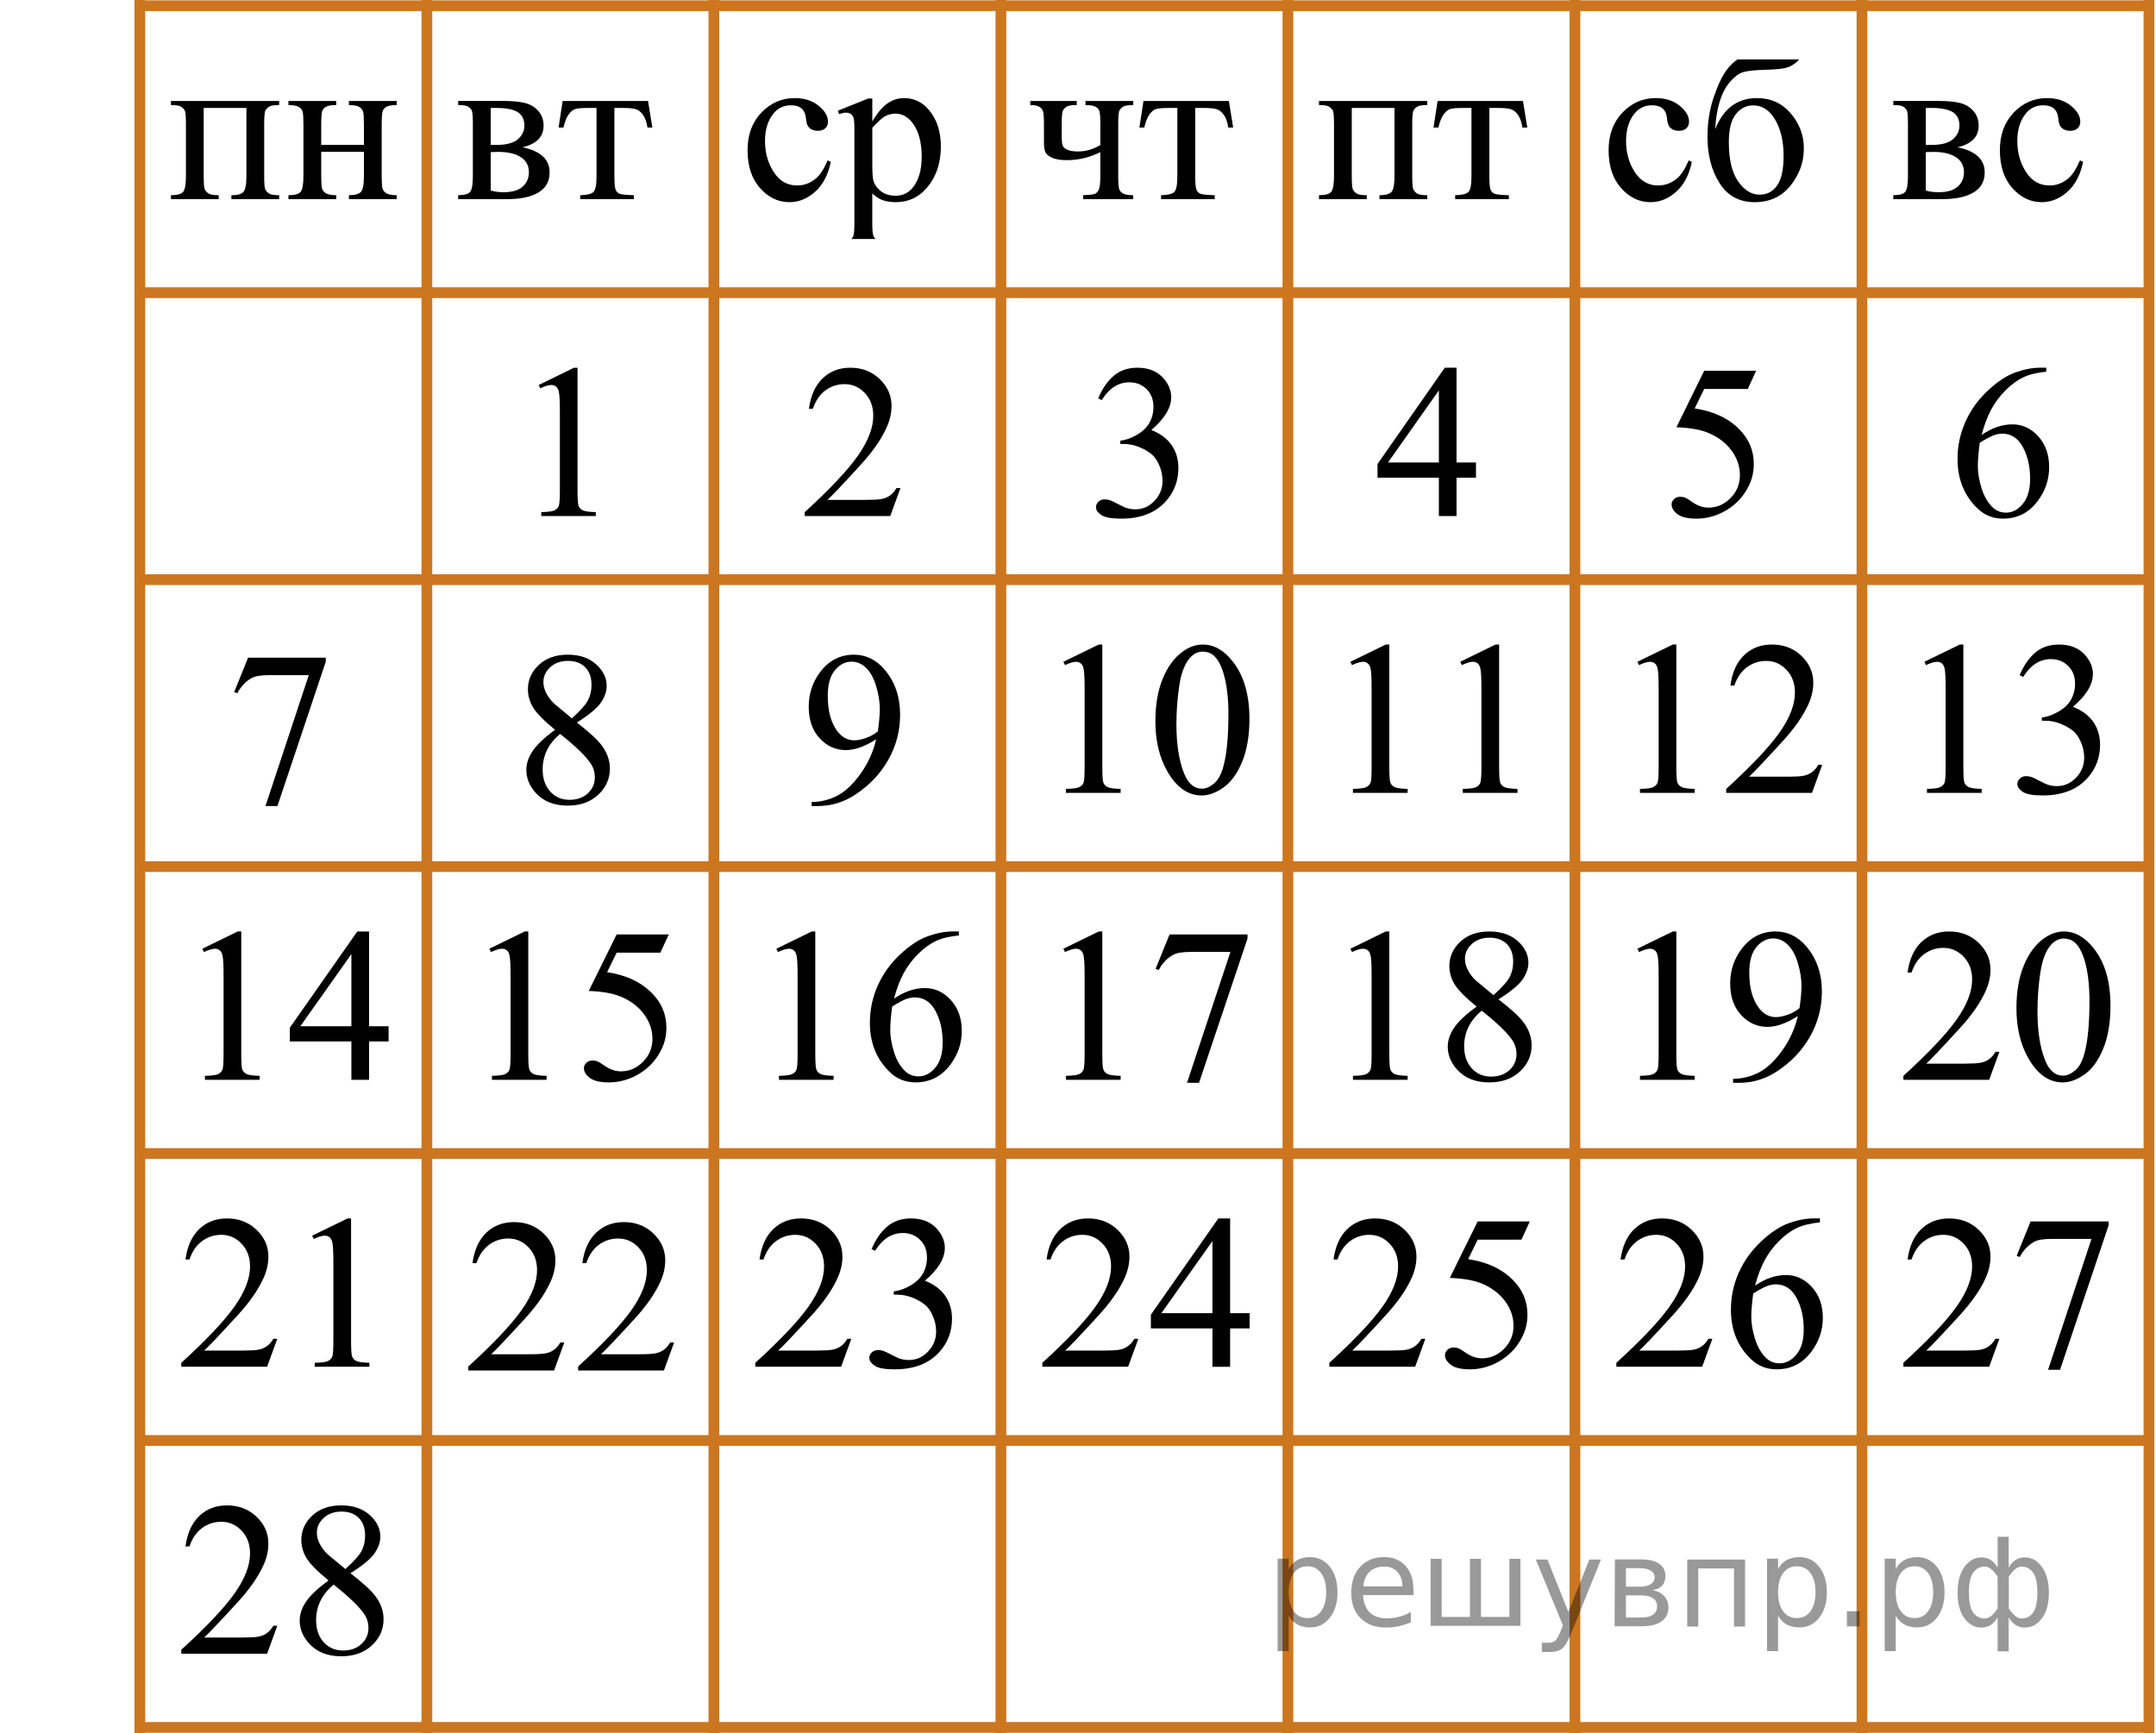 <?xml version="1.0" encoding="UTF-8"?>
<svg id="_Слой_1" xmlns="http://www.w3.org/2000/svg" width="150.236" height="120.8" version="1.1" xmlns:xlink="http://www.w3.org/1999/xlink" viewBox="0 0 150.236 120.8">
  <!-- Generator: Adobe Illustrator 29.8.1, SVG Export Plug-In . SVG Version: 2.1.1 Build 2)  -->
  <defs>
    <clipPath id="clippath">
      <rect x="110.007" y="41.359" width="19.478" height="18.082" fill="none"/>
    </clipPath>
    <clipPath id="clippath-1">
      <rect x="90.007" y="41.359" width="19.478" height="18.082" fill="none"/>
    </clipPath>
    <clipPath id="clippath-2">
      <rect x="70.007" y="41.359" width="19.478" height="18.082" fill="none"/>
    </clipPath>
    <clipPath id="clippath-3">
      <rect x="110.007" y="61.359" width="19.478" height="18.082" fill="none"/>
    </clipPath>
    <clipPath id="clippath-4">
      <rect x="90.007" y="61.359" width="19.478" height="18.082" fill="none"/>
    </clipPath>
    <clipPath id="clippath-5">
      <rect x="70.007" y="61.359" width="19.478" height="18.082" fill="none"/>
    </clipPath>
    <clipPath id="clippath-6">
      <rect x="50.007" y="61.359" width="19.478" height="18.082" fill="none"/>
    </clipPath>
    <clipPath id="clippath-7">
      <rect x="30.007" y="61.359" width="19.478" height="18.082" fill="none"/>
    </clipPath>
    <clipPath id="clippath-8">
      <rect x="10.007" y="61.359" width="19.478" height="18.082" fill="none"/>
    </clipPath>
    <clipPath id="clippath-9">
      <rect x="70.007" y="81.359" width="19.478" height="18.082" fill="none"/>
    </clipPath>
    <clipPath id="clippath-10">
      <rect x="90.007" y="81.359" width="19.478" height="18.082" fill="none"/>
    </clipPath>
    <clipPath id="clippath-11">
      <rect x="110.007" y="81.359" width="19.478" height="18.082" fill="none"/>
    </clipPath>
    <clipPath id="clippath-12">
      <rect x="50.007" y="81.359" width="19.478" height="18.082" fill="none"/>
    </clipPath>
    <clipPath id="clippath-13">
      <rect x="30.007" y="81.616" width="19.478" height="18.082" fill="none"/>
    </clipPath>
    <clipPath id="clippath-14">
      <rect x="10.007" y="81.359" width="19.478" height="18.082" fill="none"/>
    </clipPath>
    <clipPath id="clippath-15">
      <rect x="10.007" y="101.359" width="19.478" height="18.082" fill="none"/>
    </clipPath>
    <clipPath id="clippath-16">
      <rect x="9.256" y="4.141" width="20.98" height="12.518" fill="none"/>
    </clipPath>
    <clipPath id="clippath-17">
      <rect x="29.256" y="4.141" width="20.98" height="12.518" fill="none"/>
    </clipPath>
    <clipPath id="clippath-18">
      <rect x="49.256" y="4.141" width="20.98" height="12.518" fill="none"/>
    </clipPath>
    <clipPath id="clippath-19">
      <rect x="69.256" y="4.141" width="20.98" height="12.518" fill="none"/>
    </clipPath>
    <clipPath id="clippath-20">
      <rect x="89.256" y="4.141" width="20.98" height="12.518" fill="none"/>
    </clipPath>
    <clipPath id="clippath-21">
      <rect x="109.256" y="4.141" width="20.98" height="12.518" fill="none"/>
    </clipPath>
    <clipPath id="clippath-22">
      <rect x="129.256" y="4.141" width="20.98" height="12.518" fill="none"/>
    </clipPath>
    <clipPath id="clippath-23">
      <rect x="34.893" y="22.055" width="9.707" height="16.691" fill="none"/>
    </clipPath>
    <clipPath id="clippath-24">
      <rect x="34.893" y="42.055" width="9.707" height="16.691" fill="none"/>
    </clipPath>
    <clipPath id="clippath-25">
      <rect x="54.893" y="22.055" width="9.707" height="16.691" fill="none"/>
    </clipPath>
    <clipPath id="clippath-26">
      <rect x="74.893" y="22.055" width="9.707" height="16.691" fill="none"/>
    </clipPath>
    <clipPath id="clippath-27">
      <rect x="94.893" y="22.055" width="9.707" height="16.691" fill="none"/>
    </clipPath>
    <clipPath id="clippath-28">
      <rect x="114.893" y="22.055" width="9.707" height="16.691" fill="none"/>
    </clipPath>
    <clipPath id="clippath-29">
      <rect x="130.007" y="41.359" width="19.478" height="18.082" fill="none"/>
    </clipPath>
    <clipPath id="clippath-30">
      <rect x="130.007" y="61.359" width="19.478" height="18.082" fill="none"/>
    </clipPath>
    <clipPath id="clippath-31">
      <rect x="130.007" y="81.359" width="19.478" height="18.082" fill="none"/>
    </clipPath>
    <clipPath id="clippath-32">
      <rect x="134.893" y="22.055" width="9.707" height="16.691" fill="none"/>
    </clipPath>
    <clipPath id="clippath-33">
      <rect x="54.893" y="42.055" width="9.707" height="16.691" fill="none"/>
    </clipPath>
    <clipPath id="clippath-34">
      <rect x="14.893" y="42.055" width="9.707" height="16.691" fill="none"/>
    </clipPath>
  </defs>
  <g>
    <line x1="9.746" y1=".4" x2="150.046" y2=".4" fill="none" stroke="#cc761f" stroke-linejoin="round" stroke-width=".75"/>
    <line x1="9.746" y1="20.4" x2="150.046" y2="20.4" fill="none" stroke="#cc761f" stroke-linejoin="round" stroke-width=".75"/>
    <line x1="9.746" y1="40.4" x2="150.046" y2="40.4" fill="none" stroke="#cc761f" stroke-linejoin="round" stroke-width=".75"/>
    <line x1="9.746" y1="60.4" x2="150.046" y2="60.4" fill="none" stroke="#cc761f" stroke-linejoin="round" stroke-width=".75"/>
    <line x1="9.746" y1="80.4" x2="150.046" y2="80.4" fill="none" stroke="#cc761f" stroke-linejoin="round" stroke-width=".75"/>
    <line x1="9.746" y1="100.4" x2="150.046" y2="100.4" fill="none" stroke="#cc761f" stroke-linejoin="round" stroke-width=".75"/>
    <line x1="9.746" y1="120.4" x2="150.046" y2="120.4" fill="none" stroke="#cc761f" stroke-linejoin="round" stroke-width=".75"/>
    <line x1="9.746" y1="120.8" x2="9.746" fill="none" stroke="#cc761f" stroke-linejoin="round" stroke-width=".75"/>
    <line x1="29.746" y1="120.8" x2="29.746" fill="none" stroke="#cc761f" stroke-linejoin="round" stroke-width=".75"/>
    <line x1="49.746" y1="120.8" x2="49.746" fill="none" stroke="#cc761f" stroke-linejoin="round" stroke-width=".75"/>
    <line x1="69.746" y1="120.8" x2="69.746" fill="none" stroke="#cc761f" stroke-linejoin="round" stroke-width=".75"/>
    <line x1="89.746" y1="120.8" x2="89.746" fill="none" stroke="#cc761f" stroke-linejoin="round" stroke-width=".75"/>
    <line x1="109.746" y1="120.8" x2="109.746" fill="none" stroke="#cc761f" stroke-linejoin="round" stroke-width=".75"/>
    <line x1="129.746" y1="120.8" x2="129.746" fill="none" stroke="#cc761f" stroke-linejoin="round" stroke-width=".75"/>
    <line x1="149.746" y1="120.8" x2="149.746" fill="none" stroke="#cc761f" stroke-linejoin="round" stroke-width=".75"/>
  </g>
  <g clip-path="url(#clippath)">
    <g>
      <path d="M114.099,46.126l2.466-1.203h.247v8.554c0,.568.023.921.071,1.061.047.14.145.247.295.321s.453.117.911.127v.276h-3.811v-.276c.478-.01.787-.051.927-.123.14-.072.236-.169.291-.291s.082-.487.082-1.095v-5.468c0-.737-.024-1.21-.074-1.419-.035-.16-.099-.276-.19-.351-.093-.075-.203-.112-.333-.112-.185,0-.44.077-.769.231l-.112-.231h0Z"/>
      <path d="M126.975,53.313l-.71,1.95h-5.979v-.276c1.759-1.603,2.997-2.914,3.715-3.93.717-1.016,1.075-1.945,1.075-2.787,0-.643-.196-1.17-.59-1.583-.394-.414-.864-.62-1.412-.62-.499,0-.945.145-1.342.437-.396.291-.689.718-.878,1.281h-.276c.124-.921.444-1.629.96-2.122.516-.493,1.159-.74,1.932-.74.822,0,1.509.264,2.059.792.551.528.826,1.15.826,1.868,0,.513-.119,1.026-.358,1.539-.369.807-.967,1.661-1.794,2.562-1.24,1.355-2.015,2.172-2.324,2.451h2.646c.538,0,.916-.02,1.132-.06.217-.04.413-.121.587-.243.175-.122.326-.295.456-.519h.276-0Z"/>
    </g>
  </g>
  <g clip-path="url(#clippath-1)">
    <g>
      <path d="M94.099,46.126l2.466-1.203h.247v8.554c0,.568.023.921.071,1.061.047.14.145.247.295.321s.453.117.911.127v.276h-3.811v-.276c.478-.01.787-.051.927-.123.14-.072.236-.169.291-.291s.082-.487.082-1.095v-5.468c0-.737-.024-1.21-.074-1.419-.035-.16-.099-.276-.19-.351-.093-.075-.203-.112-.333-.112-.185,0-.44.077-.769.231l-.112-.231h0Z"/>
      <path d="M101.751,46.126l2.466-1.203h.247v8.554c0,.568.023.921.071,1.061.047.14.145.247.295.321s.453.117.911.127v.276h-3.811v-.276c.478-.01.787-.051.927-.123.14-.072.236-.169.291-.291s.082-.487.082-1.095v-5.468c0-.737-.024-1.21-.074-1.419-.035-.16-.099-.276-.19-.351-.093-.075-.203-.112-.333-.112-.185,0-.44.077-.769.231l-.112-.231h0Z"/>
    </g>
  </g>
  <g clip-path="url(#clippath-2)">
    <g>
      <path d="M74.099,46.126l2.466-1.203h.247v8.554c0,.568.024.921.071,1.061s.145.247.295.321.454.117.912.127v.276h-3.811v-.276c.478-.01.787-.051.927-.123.14-.072.237-.169.291-.291s.082-.487.082-1.095v-5.468c0-.737-.025-1.21-.075-1.419-.035-.16-.098-.276-.19-.351s-.203-.112-.333-.112c-.185,0-.441.077-.769.231l-.112-.231h0Z"/>
      <path d="M80.511,50.257c0-1.155.174-2.15.523-2.984.349-.835.812-1.456,1.39-1.864.449-.324.912-.485,1.39-.485.777,0,1.475.396,2.092,1.188.772.981,1.158,2.311,1.158,3.989,0,1.175-.169,2.174-.508,2.996-.339.822-.771,1.419-1.297,1.789-.525.371-1.032.557-1.52.557-.967,0-1.771-.57-2.414-1.71-.543-.961-.815-2.119-.815-3.474h0ZM81.975,50.444c0,1.395.172,2.532.516,3.414.284.742.708,1.113,1.27,1.113.269,0,.548-.121.837-.362.289-.241.508-.646.658-1.214.229-.856.344-2.064.344-3.623,0-1.156-.12-2.119-.359-2.892-.179-.572-.411-.979-.695-1.217-.205-.165-.451-.247-.74-.247-.339,0-.64.152-.904.456-.359.414-.603,1.063-.732,1.95-.129.887-.194,1.761-.194,2.623h-0Z"/>
    </g>
  </g>
  <g clip-path="url(#clippath-3)">
    <g>
      <path d="M114.099,66.126l2.466-1.203h.247v8.554c0,.568.023.921.071,1.061.047.14.145.247.295.321s.453.117.911.127v.276h-3.811v-.276c.478-.01.787-.051.927-.123.14-.072.236-.169.291-.291s.082-.487.082-1.095v-5.468c0-.737-.024-1.21-.074-1.419-.035-.16-.099-.276-.19-.351-.093-.075-.203-.112-.333-.112-.185,0-.44.077-.769.231l-.112-.231h0Z"/>
      <path d="M120.765,75.472v-.276c.647-.01,1.251-.161,1.809-.452.558-.291,1.098-.801,1.618-1.528s.883-1.526,1.087-2.398c-.782.503-1.489.754-2.122.754-.713,0-1.323-.275-1.831-.826s-.762-1.281-.762-2.192c0-.887.254-1.676.762-2.368.613-.842,1.412-1.263,2.398-1.263.832,0,1.545.344,2.138,1.031.728.852,1.091,1.903,1.091,3.153,0,1.125-.276,2.175-.829,3.149-.554.974-1.323,1.782-2.31,2.424-.802.528-1.676.791-2.623.791h-.426,0ZM125.397,70.265c.09-.647.135-1.165.135-1.554,0-.483-.082-1.005-.246-1.565-.165-.56-.398-.99-.699-1.289-.301-.299-.644-.448-1.027-.448-.443,0-.832.199-1.166.598-.333.398-.5.991-.5,1.778,0,1.051.222,1.873.665,2.465.323.428.722.643,1.195.643.23,0,.501-.055.815-.165s.591-.264.829-.463h0Z"/>
    </g>
  </g>
  <g clip-path="url(#clippath-4)">
    <g>
      <path d="M94.099,66.126l2.466-1.203h.247v8.554c0,.568.023.921.071,1.061.047.14.145.247.295.321s.453.117.911.127v.276h-3.811v-.276c.478-.01.787-.051.927-.123.14-.072.236-.169.291-.291s.082-.487.082-1.095v-5.468c0-.737-.024-1.21-.074-1.419-.035-.16-.099-.276-.19-.351-.093-.075-.203-.112-.333-.112-.185,0-.44.077-.769.231l-.112-.231h0Z"/>
      <path d="M102.894,70.16c-.802-.657-1.319-1.185-1.551-1.583s-.348-.812-.348-1.24c0-.658.255-1.224.763-1.7s1.183-.713,2.025-.713c.816,0,1.475.222,1.973.665.498.443.747.949.747,1.516,0,.379-.135.765-.403,1.158-.27.394-.83.856-1.682,1.39.877.677,1.457,1.21,1.741,1.599.379.508.568,1.044.568,1.606,0,.712-.273,1.321-.815,1.827-.543.506-1.255.758-2.137.758-.962,0-1.711-.301-2.249-.904-.429-.483-.643-1.011-.643-1.584,0-.448.15-.893.452-1.333.301-.44.82-.927,1.558-1.46h-0ZM103.246,70.445c-.414.349-.721.728-.92,1.139-.199.411-.299.856-.299,1.333,0,.643.176,1.157.527,1.542.352.386.798.579,1.341.579.538,0,.97-.152,1.293-.456.324-.304.486-.672.486-1.106,0-.358-.095-.68-.284-.963-.353-.528-1.068-1.218-2.144-2.069ZM104.067,69.361c.599-.538.977-.962,1.137-1.274.159-.311.238-.664.238-1.057,0-.523-.146-.932-.44-1.228s-.695-.445-1.203-.445-.922.147-1.24.441c-.319.294-.478.638-.478,1.031,0,.259.066.518.198.777.132.259.319.505.564.739l1.226,1.016h0Z"/>
    </g>
  </g>
  <g clip-path="url(#clippath-5)">
    <g>
      <path d="M74.099,66.126l2.466-1.203h.247v8.554c0,.568.024.921.071,1.061s.145.247.295.321.454.117.912.127v.276h-3.811v-.276c.478-.01.787-.051.927-.123.14-.072.237-.169.291-.291s.082-.487.082-1.095v-5.468c0-.737-.025-1.21-.075-1.419-.035-.16-.098-.276-.19-.351s-.203-.112-.333-.112c-.185,0-.441.077-.769.231l-.112-.231h0Z"/>
      <path d="M81.497,65.132h5.433v.284l-3.378,10.055h-.837l3.026-9.122h-2.787c-.563,0-.964.067-1.203.202-.418.229-.755.583-1.009,1.061l-.217-.082.972-2.398h-0Z"/>
    </g>
  </g>
  <g clip-path="url(#clippath-6)">
    <g>
      <path d="M54.099,66.126l2.466-1.203h.247v8.554c0,.568.024.921.071,1.061s.145.247.295.321.454.117.912.127v.276h-3.811v-.276c.478-.01.787-.051.927-.123.14-.072.237-.169.291-.291s.082-.487.082-1.095v-5.468c0-.737-.025-1.21-.075-1.419-.035-.16-.098-.276-.19-.351s-.203-.112-.333-.112c-.185,0-.441.077-.769.231l-.112-.231h0Z"/>
      <path d="M66.817,64.924v.276c-.658.065-1.194.195-1.61.392s-.827.497-1.233.9c-.406.403-.742.853-1.009,1.348-.267.496-.489,1.085-.669,1.767.717-.493,1.438-.74,2.16-.74.692,0,1.293.279,1.801.837.508.558.762,1.275.762,2.151,0,.847-.256,1.619-.769,2.316-.618.847-1.435,1.27-2.451,1.27-.692,0-1.28-.229-1.763-.687-.947-.892-1.42-2.047-1.42-3.467,0-.906.182-1.768.545-2.584s.883-1.542,1.558-2.174c.675-.632,1.321-1.058,1.939-1.277s1.193-.329,1.727-.329h.433-0ZM62.169,70.153c-.09.672-.134,1.215-.134,1.628,0,.478.088.998.265,1.558.177.56.44,1.005.788,1.333.254.234.563.351.927.351.434,0,.821-.204,1.162-.612s.512-.991.512-1.748c0-.852-.169-1.589-.508-2.211-.339-.623-.82-.934-1.442-.934-.19,0-.393.04-.609.12-.217.08-.537.252-.96.516Z"/>
    </g>
  </g>
  <g clip-path="url(#clippath-7)">
    <g>
      <path d="M34.099,66.126l2.466-1.203h.247v8.554c0,.568.024.921.071,1.061s.145.247.295.321.454.117.912.127v.276h-3.811v-.276c.478-.01.787-.051.927-.123.14-.072.237-.169.291-.291s.082-.487.082-1.095v-5.468c0-.737-.025-1.21-.075-1.419-.035-.16-.098-.276-.19-.351s-.203-.112-.333-.112c-.185,0-.441.077-.769.231l-.112-.231h0Z"/>
      <path d="M46.601,65.132l-.583,1.27h-3.049l-.665,1.36c1.32.194,2.366.685,3.138,1.472.663.677.994,1.474.994,2.391,0,.533-.108,1.026-.325,1.479-.217.454-.489.839-.818,1.158-.329.319-.695.575-1.099.769-.573.274-1.161.411-1.763.411-.608,0-1.05-.103-1.327-.31s-.415-.435-.415-.684c0-.139.057-.263.172-.37.114-.107.259-.161.433-.161.13,0,.243.02.34.06.097.04.263.142.497.307.373.259.752.388,1.136.388.583,0,1.095-.22,1.536-.661.441-.44.661-.977.661-1.61,0-.612-.197-1.184-.59-1.714-.394-.531-.936-.94-1.629-1.229-.543-.224-1.283-.353-2.219-.389l1.943-3.937h3.631Z"/>
    </g>
  </g>
  <g clip-path="url(#clippath-8)">
    <g>
      <path d="M14.099,66.126l2.466-1.203h.247v8.554c0,.568.024.921.071,1.061s.145.247.295.321c.149.075.454.117.912.127v.276h-3.811v-.276c.478-.01.787-.051.927-.123.14-.072.237-.169.291-.291s.082-.487.082-1.095v-5.468c0-.737-.025-1.21-.075-1.419-.035-.16-.098-.276-.19-.351s-.203-.112-.333-.112c-.185,0-.441.077-.769.231l-.112-.231h0Z"/>
      <path d="M27.079,71.528v1.061h-1.36v2.674h-1.233v-2.674h-4.289v-.957l4.7-6.708h.822v6.604h1.36ZM24.486,71.528v-5.028l-3.557,5.028h3.557Z"/>
    </g>
  </g>
  <g clip-path="url(#clippath-9)">
    <g>
      <path d="M79.322,93.314l-.71,1.949h-5.979v-.276c1.759-1.603,2.997-2.913,3.714-3.93.717-1.016,1.076-1.944,1.076-2.786,0-.643-.197-1.171-.59-1.584s-.864-.62-1.412-.62c-.498,0-.945.145-1.341.438-.396.291-.689.718-.878,1.281h-.277c.124-.922.445-1.629.96-2.122s1.159-.739,1.932-.739c.822,0,1.508.264,2.059.792.551.527.826,1.15.826,1.867,0,.513-.119,1.026-.358,1.539-.369.807-.967,1.661-1.794,2.562-1.241,1.355-2.015,2.172-2.324,2.45h2.646c.538,0,.915-.019,1.132-.06.217-.04.413-.121.587-.243s.326-.295.456-.519h.277v0Z"/>
      <path d="M87.079,91.528v1.062h-1.36v2.674h-1.233v-2.674h-4.289v-.957l4.7-6.708h.822v6.604s1.36,0,1.36,0ZM84.486,91.528v-5.027l-3.557,5.027h3.557Z"/>
    </g>
  </g>
  <g clip-path="url(#clippath-10)">
    <g>
      <path d="M99.322,93.314l-.71,1.949h-5.979v-.276c1.759-1.603,2.997-2.913,3.715-3.93.717-1.016,1.075-1.944,1.075-2.786,0-.643-.196-1.171-.59-1.584s-.864-.62-1.412-.62c-.499,0-.945.145-1.342.438-.396.291-.689.718-.878,1.281h-.276c.124-.922.444-1.629.96-2.122s1.159-.739,1.932-.739c.822,0,1.509.264,2.059.792.551.527.826,1.15.826,1.867,0,.513-.119,1.026-.358,1.539-.369.807-.967,1.661-1.794,2.562-1.24,1.355-2.015,2.172-2.324,2.45h2.646c.538,0,.916-.019,1.132-.06.217-.04.413-.121.587-.243.175-.122.326-.295.456-.519h.276v0Z"/>
      <path d="M106.601,85.133l-.582,1.27h-3.049l-.665,1.36c1.319.194,2.366.685,3.138,1.472.663.677.994,1.474.994,2.391,0,.532-.108,1.025-.325,1.478-.217.454-.489.84-.818,1.158-.328.319-.694.575-1.099.769-.572.274-1.16.411-1.763.411-.608,0-1.051-.103-1.327-.31-.276-.206-.414-.435-.414-.684,0-.139.057-.263.172-.369.114-.107.259-.161.433-.161.13,0,.243.021.341.06.097.04.263.143.497.307.373.259.752.389,1.136.389.582,0,1.095-.221,1.535-.661.441-.44.661-.978.661-1.61,0-.612-.196-1.184-.59-1.714-.394-.531-.936-.94-1.629-1.23-.543-.224-1.283-.353-2.22-.389l1.943-3.937h3.631-0Z"/>
    </g>
  </g>
  <g clip-path="url(#clippath-11)">
    <g>
      <path d="M119.322,93.314l-.71,1.949h-5.979v-.276c1.759-1.603,2.997-2.913,3.715-3.93.717-1.016,1.075-1.944,1.075-2.786,0-.643-.196-1.171-.59-1.584s-.864-.62-1.412-.62c-.499,0-.945.145-1.342.438-.396.291-.689.718-.878,1.281h-.276c.124-.922.444-1.629.96-2.122s1.159-.739,1.932-.739c.822,0,1.509.264,2.059.792.551.527.826,1.15.826,1.867,0,.513-.119,1.026-.358,1.539-.369.807-.967,1.661-1.794,2.562-1.24,1.355-2.015,2.172-2.324,2.45h2.646c.538,0,.916-.019,1.132-.06.217-.04.413-.121.587-.243.175-.122.326-.295.456-.519h.276v0Z"/>
      <path d="M126.817,84.924v.276c-.657.065-1.194.195-1.61.392-.416.197-.827.497-1.232.9-.406.403-.742.854-1.009,1.349-.267.496-.489,1.085-.669,1.767.717-.493,1.438-.739,2.159-.739.692,0,1.293.279,1.801.837.509.558.763,1.274.763,2.151,0,.847-.257,1.618-.769,2.315-.618.847-1.435,1.27-2.451,1.27-.692,0-1.28-.23-1.764-.688-.946-.892-1.42-2.047-1.42-3.467,0-.906.182-1.768.546-2.584.363-.817.883-1.542,1.558-2.175.675-.632,1.321-1.058,1.94-1.277.617-.219,1.193-.328,1.727-.328h.433-0ZM122.17,90.153c-.09.672-.135,1.215-.135,1.628,0,.478.089.998.266,1.558.177.56.44,1.005.788,1.334.254.234.562.351.927.351.434,0,.82-.204,1.162-.612.341-.408.512-.991.512-1.748,0-.852-.17-1.589-.508-2.211-.339-.623-.82-.935-1.442-.935-.19,0-.393.04-.609.12-.217.079-.537.251-.96.516h0Z"/>
    </g>
  </g>
  <g clip-path="url(#clippath-12)">
    <g>
      <path d="M59.322,93.314l-.71,1.949h-5.979v-.276c1.759-1.603,2.997-2.913,3.714-3.93.717-1.016,1.076-1.944,1.076-2.786,0-.643-.197-1.171-.59-1.584s-.864-.62-1.412-.62c-.498,0-.945.145-1.341.438-.396.291-.689.718-.878,1.281h-.277c.124-.922.445-1.629.96-2.122s1.159-.739,1.932-.739c.822,0,1.508.264,2.059.792.551.527.826,1.15.826,1.867,0,.513-.119,1.026-.358,1.539-.369.807-.967,1.661-1.794,2.562-1.241,1.355-2.015,2.172-2.324,2.45h2.646c.538,0,.915-.019,1.132-.06.217-.04.413-.121.587-.243s.326-.295.456-.519h.277v0Z"/>
      <path d="M60.735,87.061c.289-.683.654-1.209,1.095-1.58s.99-.557,1.647-.557c.812,0,1.435.264,1.868.792.329.393.493.814.493,1.262,0,.737-.463,1.5-1.39,2.286.623.244,1.093.593,1.412,1.046s.478.986.478,1.599c0,.877-.279,1.637-.837,2.279-.728.836-1.781,1.255-3.161,1.255-.683,0-1.147-.085-1.394-.254-.247-.17-.37-.352-.37-.546,0-.144.059-.272.176-.381s.258-.164.422-.164c.124,0,.252.019.381.06.085.025.276.116.576.273.299.157.505.251.62.28.184.055.381.082.59.082.508,0,.95-.196,1.326-.59.377-.394.565-.859.565-1.397,0-.393-.087-.776-.262-1.15-.129-.278-.272-.49-.426-.635-.214-.199-.508-.38-.882-.542-.373-.161-.755-.242-1.144-.242h-.239v-.225c.393-.05.788-.191,1.184-.426.396-.233.684-.516.863-.844.179-.329.269-.69.269-1.083,0-.514-.161-.928-.482-1.244s-.721-.475-1.2-.475c-.772,0-1.417.413-1.935,1.24l-.247-.119h-0Z"/>
    </g>
  </g>
  <g clip-path="url(#clippath-13)">
    <g>
      <path d="M39.322,93.57l-.71,1.95h-5.979v-.276c1.759-1.603,2.997-2.914,3.714-3.93.717-1.017,1.076-1.945,1.076-2.787,0-.643-.197-1.17-.59-1.583-.394-.414-.864-.62-1.412-.62-.498,0-.945.145-1.341.436s-.689.719-.878,1.281h-.277c.124-.921.445-1.629.96-2.121.516-.493,1.159-.74,1.932-.74.822,0,1.508.265,2.059.792.551.528.826,1.15.826,1.868,0,.513-.119,1.025-.358,1.538-.369.808-.967,1.661-1.794,2.562-1.241,1.355-2.015,2.172-2.324,2.451h2.646c.538,0,.915-.021,1.132-.06.217-.039.413-.12.587-.242s.326-.295.456-.519h.277,0Z"/>
      <path d="M46.975,93.57l-.71,1.95h-5.979v-.276c1.759-1.603,2.997-2.914,3.714-3.93.717-1.017,1.076-1.945,1.076-2.787,0-.643-.197-1.17-.59-1.583-.394-.414-.864-.62-1.412-.62-.498,0-.945.145-1.341.436s-.689.719-.878,1.281h-.277c.124-.921.445-1.629.96-2.121.516-.493,1.159-.74,1.932-.74.822,0,1.508.265,2.059.792.551.528.826,1.15.826,1.868,0,.513-.119,1.025-.358,1.538-.369.808-.967,1.661-1.794,2.562-1.241,1.355-2.015,2.172-2.324,2.451h2.646c.538,0,.915-.021,1.132-.06.217-.039.413-.12.587-.242s.326-.295.456-.519h.277,0Z"/>
    </g>
  </g>
  <g clip-path="url(#clippath-14)">
    <g>
      <path d="M19.322,93.314l-.71,1.949h-5.979v-.276c1.759-1.603,2.997-2.913,3.714-3.93.717-1.016,1.076-1.944,1.076-2.786,0-.643-.197-1.171-.59-1.584s-.864-.62-1.412-.62c-.498,0-.945.145-1.341.438-.396.291-.689.718-.878,1.281h-.277c.124-.922.445-1.629.96-2.122s1.159-.739,1.932-.739c.822,0,1.508.264,2.059.792.551.527.826,1.15.826,1.867,0,.513-.119,1.026-.358,1.539-.369.807-.967,1.661-1.794,2.562-1.241,1.355-2.015,2.172-2.324,2.45h2.646c.538,0,.915-.019,1.132-.06.217-.04.413-.121.587-.243s.326-.295.456-.519h.277v0Z"/>
      <path d="M21.751,86.126l2.466-1.202h.247v8.554c0,.567.024.921.071,1.06s.145.247.295.321c.149.075.454.117.912.127v.276h-3.811v-.276c.478-.01.787-.051.927-.123s.237-.169.291-.291.082-.487.082-1.095v-5.469c0-.737-.025-1.21-.075-1.419-.035-.16-.098-.276-.19-.352-.092-.074-.203-.112-.333-.112-.185,0-.441.077-.769.231l-.112-.231h0Z"/>
    </g>
  </g>
  <g clip-path="url(#clippath-15)">
    <g>
      <path d="M19.322,113.314l-.71,1.949h-5.979v-.276c1.759-1.603,2.997-2.913,3.714-3.93.717-1.016,1.076-1.944,1.076-2.786,0-.643-.197-1.171-.59-1.584s-.864-.62-1.412-.62c-.498,0-.945.145-1.341.438-.396.291-.689.718-.878,1.281h-.277c.124-.922.445-1.629.96-2.122s1.159-.739,1.932-.739c.822,0,1.508.264,2.059.792.551.527.826,1.15.826,1.867,0,.513-.119,1.026-.358,1.539-.369.807-.967,1.661-1.794,2.562-1.241,1.355-2.015,2.172-2.324,2.45h2.646c.538,0,.915-.019,1.132-.06.217-.04.413-.121.587-.243s.326-.295.456-.519h.277v0Z"/>
      <path d="M22.895,110.16c-.802-.657-1.319-1.185-1.551-1.583-.232-.398-.348-.812-.348-1.24,0-.658.254-1.225.762-1.7.508-.476,1.183-.713,2.025-.713.817,0,1.475.222,1.973.665.498.442.747.948.747,1.516,0,.379-.134.765-.403,1.158s-.83.856-1.681,1.39c.876.678,1.457,1.21,1.741,1.599.379.508.568,1.044.568,1.606,0,.712-.272,1.321-.815,1.826-.543.506-1.255.759-2.137.759-.961,0-1.711-.302-2.249-.904-.429-.482-.643-1.011-.643-1.584,0-.448.15-.893.452-1.333.301-.44.82-.928,1.558-1.461h0ZM23.246,110.445c-.414.349-.72.729-.919,1.14-.199.41-.299.856-.299,1.333,0,.643.176,1.157.527,1.543.352.386.798.579,1.341.579.538,0,.969-.152,1.293-.456s.486-.672.486-1.105c0-.358-.095-.68-.284-.964-.353-.527-1.068-1.218-2.144-2.069h-0ZM24.067,109.361c.598-.538.977-.963,1.136-1.274.159-.31.239-.663.239-1.057,0-.523-.147-.933-.441-1.228-.294-.297-.695-.445-1.203-.445-.508,0-.921.147-1.24.441s-.478.638-.478,1.03c0,.26.066.519.198.777s.32.506.564.739l1.226,1.017h-0Z"/>
    </g>
  </g>
  <g clip-path="url(#clippath-16)">
    <g>
      <path d="M17.171,7.524h-2.976v4.752c0,.528.028.843.083.945s.142.192.259.269c.118.077.352.116.703.116v.276h-3.328v-.276c.445,0,.731-.081.856-.243.125-.162.188-.524.188-1.087v-3.631c0-.533-.027-.848-.082-.945-.056-.097-.141-.184-.256-.261s-.351-.116-.706-.116v-.284h7.542v.284c-.335,0-.56.033-.676.101s-.205.151-.271.251-.098.423-.098.971v3.631c0,.528.027.843.083.945.055.102.142.192.259.269.118.077.352.116.702.116v.276h-3.328v-.276c.416,0,.694-.076.834-.228.141-.152.211-.519.211-1.102v-4.752h0Z"/>
      <path d="M22.383,10.094h2.976v-1.449c0-.434-.018-.716-.053-.848-.035-.132-.121-.244-.259-.336-.139-.092-.383-.138-.733-.138v-.284h3.328v.284c-.31,0-.537.035-.68.104s-.239.17-.289.302c-.05.132-.075.438-.075.915v3.631c0,.433.019.72.057.859.037.14.129.253.274.34.144.087.383.131.713.131v.276h-3.328v-.276c.416,0,.694-.076.834-.228.141-.152.211-.519.211-1.102v-1.696h-2.976v1.696c0,.433.019.72.057.859.038.14.129.253.274.34.145.087.383.131.714.131v.276h-3.328v-.276c.445,0,.731-.081.856-.243.125-.162.188-.524.188-1.087v-3.631c0-.434-.019-.72-.057-.859-.037-.139-.129-.252-.273-.336-.145-.085-.384-.127-.714-.127v-.284h3.328v.284c-.31,0-.537.035-.68.104-.144.07-.239.17-.29.302-.05.132-.075.438-.075.915v1.449h0Z"/>
    </g>
  </g>
  <g clip-path="url(#clippath-17)">
    <g>
      <path d="M36.413,10.266c1.257.259,1.886.844,1.886,1.755,0,.623-.262,1.088-.785,1.397-.523.309-1.254.463-2.19.463h-3.396v-.276c.446,0,.728-.084.846-.251.117-.167.176-.526.176-1.079v-3.631c0-.538-.025-.855-.078-.949-.053-.095-.136-.181-.248-.258-.113-.077-.345-.116-.695-.116v-.284h3.171c.61,0,1.105.047,1.483.142s.689.281.932.56c.242.279.364.618.364,1.016,0,.777-.488,1.28-1.465,1.509h-0ZM34.196,10.094c.221.005.353.007.398.007.686,0,1.182-.131,1.487-.392.306-.262.459-.579.459-.953,0-.433-.155-.747-.466-.941-.31-.194-.807-.291-1.488-.291h-.391s0,2.57,0,2.57ZM34.196,13.277c.251.08.549.12.894.12.596,0,1.039-.13,1.329-.389.291-.259.436-.593.436-1.001,0-.459-.189-.81-.564-1.054-.376-.244-.896-.366-1.562-.366-.166,0-.344.005-.534.015v2.675h0Z"/>
      <path d="M39.208,7.038h5.949l.301,1.853h-.338c-.06-.373-.16-.663-.301-.867s-.301-.339-.48-.403c-.181-.065-.488-.097-.924-.097h-.602v4.752c0,.508.031.83.094.967s.164.228.305.273c.14.045.461.075.962.09v.276h-3.741v-.276c.48-.01.789-.087.928-.231.138-.144.206-.511.206-1.098v-4.752h-.616c-.431,0-.724.026-.879.078s-.304.177-.446.373c-.144.197-.265.502-.365.915h-.338s.286-1.853.286-1.853Z"/>
    </g>
  </g>
  <g clip-path="url(#clippath-18)">
    <g>
      <path d="M57.892,11.282c-.185.901-.548,1.595-1.089,2.081-.541.485-1.14.728-1.796.728-.781,0-1.462-.326-2.043-.979s-.872-1.534-.872-2.644c0-1.076.322-1.95.966-2.622s1.416-1.009,2.317-1.009c.677,0,1.232.178,1.668.534s.653.726.653,1.109c0,.19-.061.343-.184.46-.123.117-.295.176-.515.176-.296,0-.519-.095-.669-.284-.085-.104-.142-.304-.169-.598s-.129-.518-.304-.672c-.176-.149-.419-.224-.73-.224-.501,0-.903.185-1.209.553-.406.488-.608,1.133-.608,1.935,0,.817.201,1.538.605,2.163.403.625.947.938,1.634.938.491,0,.932-.167,1.322-.5.275-.23.543-.645.804-1.248l.218.105h-0Z"/>
      <path d="M58.381,7.718l2.118-.852h.285v1.599c.355-.603.713-1.025,1.07-1.267.358-.241.735-.362,1.131-.362.691,0,1.268.269,1.728.807.565.657.849,1.514.849,2.57,0,1.18-.341,2.156-1.022,2.928-.561.633-1.268.949-2.119.949-.37,0-.69-.052-.961-.157-.201-.075-.426-.224-.677-.448v2.084c0,.468.029.766.087.893s.157.228.3.303c.144.075.402.112.778.112v.276h-3.606v-.276h.188c.275.005.512-.047.707-.157.095-.055.169-.143.222-.265.052-.122.078-.432.078-.93v-6.47c0-.443-.019-.725-.06-.844-.04-.119-.104-.209-.191-.269-.088-.06-.207-.09-.357-.09-.12,0-.273.035-.458.104l-.09-.239h0ZM60.785,8.906v2.555c0,.553.022.916.068,1.091.069.289.241.542.514.762.273.219.617.329,1.033.329.501,0,.906-.194,1.217-.583.406-.508.609-1.223.609-2.144,0-1.046-.231-1.85-.691-2.413-.32-.389-.701-.583-1.142-.583-.241,0-.478.06-.714.179-.181.089-.478.358-.894.807h0Z"/>
    </g>
  </g>
  <g clip-path="url(#clippath-19)">
    <g>
      <path d="M76.675,10.109v-1.464c0-.473-.023-.778-.071-.915-.048-.137-.145-.239-.293-.306s-.372-.101-.673-.101v-.284h3.328v.284c-.34,0-.566.033-.68.101-.112.067-.201.151-.267.251s-.098.423-.098.971v3.631c0,.473.023.778.071.915.048.137.145.24.293.31s.374.104.68.104v.276h-3.493v-.276c.4-.015.662-.041.785-.079.123-.037.223-.133.301-.288.077-.154.116-.476.116-.963v-1.674c-.736.373-1.513.56-2.329.56-.445,0-.791-.056-1.036-.168-.246-.112-.401-.242-.466-.389-.065-.147-.098-.385-.098-.713v-1.248c0-.443-.021-.735-.06-.874-.04-.14-.13-.249-.271-.329-.14-.08-.348-.119-.623-.119v-.284h3.237v.284c-.335,0-.56.033-.676.101s-.205.151-.271.251-.098.423-.098.971v.844c0,.329.023.55.071.665.048.115.158.21.331.288.173.078.417.116.732.116.546,0,1.063-.149,1.555-.448Z"/>
      <path d="M79.681,7.038h5.949l.301,1.853h-.338c-.06-.373-.16-.663-.301-.867s-.301-.339-.48-.403c-.181-.065-.488-.097-.924-.097h-.602v4.752c0,.508.031.83.094.967s.164.228.305.273c.14.045.461.075.962.09v.276h-3.741v-.276c.48-.01.789-.087.928-.231.138-.144.206-.511.206-1.098v-4.752h-.616c-.431,0-.724.026-.879.078s-.304.177-.446.373c-.144.197-.265.502-.365.915h-.338l.286-1.853h0Z"/>
    </g>
  </g>
  <g clip-path="url(#clippath-20)">
    <g>
      <path d="M97.172,7.524h-2.977v4.752c0,.528.029.843.084.945s.141.192.258.269c.119.077.353.116.703.116v.276h-3.328v-.276c.445,0,.732-.081.857-.243.125-.162.188-.524.188-1.087v-3.631c0-.533-.027-.848-.082-.945-.057-.097-.141-.184-.256-.261s-.352-.116-.707-.116v-.284h7.543v.284c-.336,0-.56.033-.676.101s-.205.151-.272.251c-.065.1-.098.423-.098.971v3.631c0,.528.027.843.084.945.055.102.141.192.258.269.119.077.352.116.703.116v.276h-3.328v-.276c.416,0,.693-.076.834-.228.141-.152.211-.519.211-1.102v-4.752h0Z"/>
      <path d="M100.176,7.038h5.949l.301,1.853h-.338c-.06-.373-.16-.663-.301-.867s-.301-.339-.48-.403c-.18-.065-.488-.097-.924-.097h-.602v4.752c0,.508.031.83.094.967s.164.228.305.273c.141.045.461.075.963.09v.276h-3.742v-.276c.48-.01.789-.087.928-.231s.207-.511.207-1.098v-4.752h-.617c-.43,0-.723.026-.879.078-.154.052-.303.177-.445.373-.144.197-.266.502-.365.915h-.338l.285-1.853h0Z"/>
    </g>
  </g>
  <g clip-path="url(#clippath-21)">
    <g>
      <path d="M117.893,11.282c-.185.901-.549,1.595-1.09,2.081-.541.485-1.139.728-1.795.728-.781,0-1.463-.326-2.043-.979-.582-.652-.873-1.534-.873-2.644,0-1.076.322-1.95.967-2.622.643-.672,1.416-1.009,2.316-1.009.678,0,1.232.178,1.668.534s.654.726.654,1.109c0,.19-.062.343-.184.46-.123.117-.295.176-.516.176-.295,0-.518-.095-.668-.284-.086-.104-.143-.304-.17-.598s-.129-.518-.303-.672c-.176-.149-.42-.224-.731-.224-.5,0-.902.185-1.209.553-.406.488-.607,1.133-.607,1.935,0,.817.201,1.538.604,2.163.404.625.947.938,1.635.938.49,0,.932-.167,1.322-.5.275-.23.543-.645.803-1.248l.219.105h-0Z"/>
      <path d="M119.523,8.996c.576-1.44,1.547-2.159,2.914-2.159.957,0,1.74.356,2.348,1.068.609.712.912,1.526.912,2.443,0,.946-.307,1.807-.924,2.581-.615.774-1.449,1.162-2.502,1.162-1.07,0-1.887-.442-2.447-1.326-.562-.884-.842-1.961-.842-3.231,0-.986.144-1.906.435-2.76.291-.854.596-1.493.916-1.916s.691-.732,1.111-.927c.422-.194,1.166-.296,2.232-.306.766-.01,1.228-.032,1.389-.067.16-.035.315-.134.459-.299h.293c-.166.488-.365.837-.602,1.046-.234.209-.488.35-.758.422-.272.072-.754.118-1.451.138-.75.02-1.27.076-1.559.168-.287.092-.586.316-.896.672-.31.356-.553.823-.727,1.401-.172.578-.273,1.208-.303,1.89h0ZM122.182,7.345c-.5,0-.91.206-1.23.62-.322.414-.482,1.063-.482,1.95,0,1.2.217,2.109.646,2.727.432.618.93.926,1.496.926.519,0,.93-.215,1.227-.646.299-.431.447-1.119.447-2.065,0-1.006-.195-1.843-.586-2.51s-.896-1.001-1.518-1.001h-0Z"/>
    </g>
  </g>
  <g clip-path="url(#clippath-22)">
    <g>
      <path d="M136.412,10.266c1.258.259,1.887.844,1.887,1.755,0,.623-.262,1.088-.785,1.397-.523.309-1.254.463-2.191.463h-3.394v-.276c.445,0,.727-.084.846-.251.117-.167.176-.526.176-1.079v-3.631c0-.538-.025-.855-.078-.949-.053-.095-.137-.181-.248-.258-.113-.077-.346-.116-.695-.116v-.284h3.17c.611,0,1.105.047,1.484.142.377.095.688.281.932.56.242.279.363.618.363,1.016,0,.777-.488,1.28-1.465,1.509h0ZM134.195,10.094c.221.005.353.007.398.007.688,0,1.182-.131,1.488-.392.305-.262.459-.579.459-.953,0-.433-.156-.747-.467-.941-.31-.194-.807-.291-1.488-.291h-.391s0,2.57,0,2.57ZM134.195,13.277c.252.08.549.12.894.12.596,0,1.039-.13,1.33-.389s.435-.593.435-1.001c0-.459-.188-.81-.562-1.054-.377-.244-.896-.366-1.562-.366-.166,0-.344.005-.535.015v2.675h0Z"/>
      <path d="M145.156,11.282c-.185.901-.547,1.595-1.088,2.081-.541.485-1.141.728-1.797.728-.781,0-1.461-.326-2.043-.979-.58-.652-.871-1.534-.871-2.644,0-1.076.322-1.95.965-2.622.644-.672,1.416-1.009,2.318-1.009.676,0,1.232.178,1.668.534s.652.726.652,1.109c0,.19-.06.343-.184.46-.123.117-.295.176-.514.176-.297,0-.519-.095-.67-.284-.084-.104-.141-.304-.168-.598s-.129-.518-.305-.672c-.176-.149-.418-.224-.729-.224-.502,0-.904.185-1.209.553-.406.488-.609,1.133-.609,1.935,0,.817.201,1.538.606,2.163.402.625.947.938,1.633.938.492,0,.932-.167,1.322-.5.275-.23.543-.645.805-1.248l.217.105h0Z"/>
    </g>
  </g>
  <g clip-path="url(#clippath-23)">
    <path d="M37.539,26.834l2.458-1.203h.246v8.555c0,.567.023.921.071,1.06s.145.246.294.321c.149.074.452.117.909.127v.276h-3.799v-.276c.477-.01.785-.051.924-.123.139-.072.236-.17.29-.292.054-.122.082-.486.082-1.094v-5.469c0-.737-.025-1.21-.074-1.42-.035-.159-.098-.276-.19-.351-.092-.075-.203-.112-.332-.112-.184,0-.44.077-.767.231,0,0-.112-.231-.112-.231Z"/>
  </g>
  <g clip-path="url(#clippath-24)">
    <path d="M38.678,50.868c-.8-.657-1.315-1.185-1.545-1.584s-.347-.811-.347-1.24c0-.657.253-1.224.76-1.699.507-.476,1.179-.714,2.019-.714.815,0,1.47.222,1.966.665s.745.949.745,1.517c0,.379-.134.765-.402,1.158s-.827.856-1.676,1.39c.874.678,1.452,1.21,1.735,1.599.377.508.566,1.043.566,1.606,0,.712-.271,1.321-.811,1.826-.541.506-1.252.759-2.13.759-.959,0-1.706-.302-2.242-.904-.427-.483-.64-1.011-.64-1.584,0-.448.15-.893.45-1.333.301-.441.818-.928,1.553-1.461h0ZM39.028,51.152c-.412.349-.718.729-.916,1.139-.199.411-.298.856-.298,1.334,0,.643.175,1.156.525,1.543.35.386.795.579,1.337.579.536,0,.966-.152,1.289-.456.323-.304.484-.673.484-1.105,0-.359-.094-.68-.283-.964-.352-.528-1.065-1.218-2.138-2.069h-0ZM39.848,50.069c.596-.538.973-.963,1.132-1.274.159-.31.239-.663.239-1.057,0-.523-.146-.933-.44-1.23-.293-.296-.693-.444-1.199-.444-.507,0-.919.147-1.237.44-.317.294-.477.638-.477,1.031,0,.259.066.519.197.777.132.259.319.505.562.739,0,0,1.222,1.017,1.222,1.017Z"/>
  </g>
  <g clip-path="url(#clippath-25)">
    <path d="M62.745,34.02l-.708,1.95h-5.959v-.276c1.753-1.603,2.987-2.914,3.702-3.93.715-1.016,1.072-1.944,1.072-2.786,0-.643-.196-1.171-.588-1.584s-.861-.62-1.408-.62c-.497,0-.942.145-1.337.436-.395.292-.686.719-.875,1.281h-.276c.124-.921.443-1.628.957-2.121.514-.493,1.156-.74,1.925-.74.819,0,1.503.265,2.052.792.549.528.823,1.15.823,1.868,0,.513-.119,1.026-.358,1.539-.367.807-.963,1.661-1.788,2.562-1.236,1.355-2.008,2.171-2.316,2.45h2.637c.537,0,.913-.019,1.128-.06.216-.04.411-.121.585-.243s.325-.295.454-.519h.276Z"/>
  </g>
  <g clip-path="url(#clippath-26)">
    <path d="M76.525,27.767c.288-.682.652-1.209,1.091-1.58s.987-.557,1.643-.557c.809,0,1.43.265,1.862.792.328.394.492.815.492,1.263,0,.737-.462,1.499-1.385,2.286.621.244,1.09.593,1.408,1.046s.477.986.477,1.599c0,.877-.278,1.637-.834,2.278-.725.837-1.775,1.256-3.151,1.256-.68,0-1.143-.085-1.389-.254-.246-.17-.369-.352-.369-.546,0-.144.059-.272.175-.381.116-.109.257-.164.42-.164.124,0,.251.019.38.06.085.024.276.115.574.273s.504.25.618.28c.184.055.38.082.588.082.506,0,.947-.196,1.322-.59s.562-.859.562-1.397c0-.394-.087-.776-.26-1.15-.129-.278-.271-.49-.425-.635-.213-.199-.506-.38-.879-.542-.373-.161-.752-.242-1.14-.242h-.238v-.225c.392-.05.786-.191,1.181-.426.395-.234.682-.516.86-.844.179-.329.268-.69.268-1.084,0-.513-.16-.927-.48-1.243s-.719-.475-1.195-.475c-.77,0-1.413.413-1.929,1.24l-.246-.12v0Z"/>
  </g>
  <g clip-path="url(#clippath-27)">
    <path d="M102.85,32.235v1.06h-1.355v2.675h-1.23v-2.675h-4.275v-.956l4.686-6.709h.819v6.604h1.356ZM100.265,32.235v-5.027l-3.545,5.027h3.545Z"/>
  </g>
  <g clip-path="url(#clippath-28)">
    <path d="M122.373,25.84l-.581,1.27h-3.039l-.663,1.359c1.316.194,2.358.685,3.129,1.472.66.678.99,1.475.99,2.391,0,.533-.108,1.026-.324,1.48s-.487.84-.815,1.158-.692.575-1.095.769c-.571.273-1.157.411-1.758.411-.606,0-1.047-.103-1.322-.31-.275-.206-.413-.435-.413-.684,0-.14.057-.263.171-.37.114-.106.258-.16.433-.16.129,0,.241.019.339.06.097.04.262.143.495.307.372.259.749.389,1.132.389.581,0,1.091-.221,1.53-.661.44-.441.659-.978.659-1.61,0-.612-.195-1.184-.588-1.715-.393-.53-.934-.94-1.624-1.228-.541-.225-1.278-.353-2.212-.389l1.937-3.937h3.62Z"/>
  </g>
  <g clip-path="url(#clippath-29)">
    <g>
      <path d="M134.099,46.126l2.466-1.203h.247v8.554c0,.568.023.921.071,1.061.047.14.145.247.295.321.149.075.453.117.911.127v.276h-3.811v-.276c.478-.01.787-.051.927-.123.14-.072.236-.169.291-.291s.082-.487.082-1.095v-5.468c0-.737-.024-1.21-.074-1.419-.035-.16-.099-.276-.19-.351-.093-.075-.203-.112-.333-.112-.185,0-.44.077-.769.231l-.112-.231h0Z"/>
      <path d="M140.735,47.06c.288-.683.653-1.209,1.095-1.58.44-.371.99-.557,1.647-.557.811,0,1.435.264,1.868.792.329.393.493.814.493,1.262,0,.737-.463,1.5-1.39,2.286.622.244,1.093.593,1.412,1.046.318.453.478.986.478,1.599,0,.877-.279,1.636-.837,2.279-.728.836-1.781,1.255-3.161,1.255-.683,0-1.147-.085-1.394-.254-.247-.169-.37-.351-.37-.545,0-.144.059-.272.176-.381s.258-.165.422-.165c.124,0,.252.02.381.06.085.025.276.116.576.273.299.157.505.251.62.28.184.055.381.082.59.082.508,0,.95-.197,1.326-.59.377-.393.565-.859.565-1.397,0-.393-.087-.777-.262-1.15-.129-.279-.272-.49-.426-.635-.214-.199-.508-.38-.882-.542-.373-.162-.755-.243-1.144-.243h-.238v-.224c.393-.05.788-.191,1.184-.426.397-.234.685-.516.863-.844.18-.329.27-.69.27-1.083,0-.513-.161-.928-.482-1.244-.321-.316-.721-.474-1.199-.474-.772,0-1.417.413-1.935,1.24l-.246-.119h-0Z"/>
    </g>
  </g>
  <g clip-path="url(#clippath-30)">
    <g>
      <path d="M139.322,73.313l-.71,1.95h-5.979v-.276c1.759-1.603,2.997-2.914,3.715-3.93.717-1.016,1.075-1.945,1.075-2.787,0-.643-.196-1.17-.59-1.583-.394-.414-.864-.62-1.412-.62-.499,0-.945.145-1.342.437-.396.291-.689.718-.878,1.281h-.276c.124-.921.444-1.629.96-2.122.516-.493,1.159-.74,1.932-.74.822,0,1.509.264,2.059.792.551.528.826,1.15.826,1.868,0,.513-.119,1.026-.358,1.539-.369.807-.967,1.661-1.794,2.562-1.24,1.355-2.015,2.172-2.324,2.451h2.646c.538,0,.916-.02,1.132-.06.217-.04.413-.121.587-.243.175-.122.326-.295.456-.519h.276,0Z"/>
      <path d="M140.511,70.257c0-1.155.175-2.15.523-2.984.349-.835.811-1.456,1.39-1.864.448-.324.912-.485,1.39-.485.777,0,1.475.396,2.093,1.188.772.981,1.158,2.311,1.158,3.989,0,1.175-.17,2.174-.508,2.996-.339.822-.771,1.419-1.297,1.789-.525.371-1.032.557-1.52.557-.967,0-1.772-.57-2.414-1.71-.543-.961-.815-2.119-.815-3.474h0ZM141.976,70.445c0,1.395.172,2.532.516,3.414.284.742.707,1.113,1.27,1.113.269,0,.548-.121.837-.362.289-.241.508-.646.657-1.214.23-.856.344-2.064.344-3.623,0-1.156-.119-2.119-.358-2.892-.18-.572-.411-.979-.695-1.217-.204-.165-.451-.247-.739-.247-.339,0-.641.152-.904.456-.359.414-.604,1.063-.732,1.95-.13.887-.194,1.761-.194,2.623h0Z"/>
    </g>
  </g>
  <g clip-path="url(#clippath-31)">
    <g>
      <path d="M139.322,93.314l-.71,1.949h-5.979v-.276c1.759-1.603,2.997-2.913,3.715-3.93.717-1.016,1.075-1.944,1.075-2.786,0-.643-.196-1.171-.59-1.584s-.864-.62-1.412-.62c-.499,0-.945.145-1.342.438-.396.291-.689.718-.878,1.281h-.276c.124-.922.444-1.629.96-2.122s1.159-.739,1.932-.739c.822,0,1.509.264,2.059.792.551.527.826,1.15.826,1.867,0,.513-.119,1.026-.358,1.539-.369.807-.967,1.661-1.794,2.562-1.24,1.355-2.015,2.172-2.324,2.45h2.646c.538,0,.916-.019,1.132-.06.217-.04.413-.121.587-.243.175-.122.326-.295.456-.519h.276v0Z"/>
      <path d="M141.497,85.133h5.433v.284l-3.378,10.055h-.837l3.026-9.121h-2.787c-.562,0-.964.067-1.203.201-.418.23-.755.583-1.009,1.062l-.217-.082.972-2.398h-0Z"/>
    </g>
  </g>
  <g clip-path="url(#clippath-32)">
    <path d="M142.589,25.631v.276c-.655.065-1.19.196-1.605.393-.414.197-.824.497-1.228.9-.405.403-.74.853-1.006,1.349-.266.495-.487,1.084-.666,1.767.715-.493,1.432-.739,2.152-.739.69,0,1.288.278,1.795.836.507.559.76,1.275.76,2.152,0,.847-.256,1.618-.768,2.315-.615.847-1.43,1.27-2.442,1.27-.69,0-1.276-.23-1.758-.688-.944-.892-1.416-2.047-1.416-3.467,0-.906.182-1.768.544-2.585.362-.816.88-1.541,1.553-2.174.673-.632,1.317-1.058,1.934-1.277.615-.219,1.188-.329,1.721-.329h.432ZM137.956,30.86c-.09.673-.134,1.216-.134,1.629,0,.478.088.997.264,1.558.177.56.439,1.005.786,1.334.253.233.561.351.924.351.432,0,.817-.204,1.158-.612.34-.408.51-.991.51-1.748,0-.852-.169-1.589-.506-2.212-.338-.622-.817-.934-1.438-.934-.19,0-.392.04-.607.12-.216.079-.535.251-.957.515h0Z"/>
  </g>
  <g clip-path="url(#clippath-33)">
    <path d="M56.555,56.179v-.276c.645-.01,1.247-.16,1.803-.452.556-.291,1.094-.8,1.613-1.527.519-.728.88-1.526,1.083-2.398-.78.503-1.485.755-2.115.755-.71,0-1.318-.275-1.825-.825-.507-.551-.76-1.281-.76-2.193,0-.886.253-1.676.76-2.368.61-.842,1.408-1.263,2.391-1.263.829,0,1.54.344,2.13,1.031.725.852,1.087,1.902,1.087,3.152,0,1.126-.275,2.176-.827,3.149s-1.318,1.781-2.302,2.424c-.799.528-1.671.792-2.614.792h-.425,0ZM61.173,50.972c.089-.647.134-1.165.134-1.554,0-.483-.082-1.005-.246-1.565-.164-.56-.396-.989-.696-1.288s-.642-.448-1.024-.448c-.442,0-.83.199-1.162.598-.333.398-.499.991-.499,1.777,0,1.052.221,1.873.663,2.466.323.429.72.643,1.192.643.229,0,.499-.055.812-.165.313-.109.588-.264.827-.463h0Z"/>
  </g>
  <g clip-path="url(#clippath-34)">
    <path d="M17.285,45.84h5.415v.283l-3.367,10.056h-.834l3.017-9.121h-2.778c-.561,0-.961.066-1.199.201-.417.23-.752.583-1.005,1.06l-.216-.082s.968-2.397.968-2.397Z"/>
  </g>
<g style="stroke:none;fill:#000;fill-opacity:0.40"><path d="m 89.8,112.6 v 2.48 h -0.77 v -6.44 h 0.77 v 0.71 q 0.24,-0.42 0.61,-0.62 0.37,-0.20 0.88,-0.20 0.85,0 1.38,0.68 0.53,0.68 0.53,1.77 0,1.10 -0.53,1.77 -0.53,0.68 -1.38,0.68 -0.51,0 -0.88,-0.20 -0.37,-0.20 -0.61,-0.62 z m 2.61,-1.63 q 0,-0.85 -0.35,-1.32 -0.35,-0.48 -0.95,-0.48 -0.61,0 -0.96,0.48 -0.35,0.48 -0.35,1.32 0,0.85 0.35,1.33 0.35,0.48 0.96,0.48 0.61,0 0.95,-0.48 0.35,-0.48 0.35,-1.33 z"/><path d="m 98.5,110.8 v 0.38 h -3.52 q 0.05,0.79 0.47,1.21 0.43,0.41 1.19,0.41 0.44,0 0.85,-0.11 0.42,-0.11 0.82,-0.33 v 0.72 q -0.41,0.17 -0.85,0.27 -0.43,0.09 -0.88,0.09 -1.12,0 -1.77,-0.65 -0.65,-0.65 -0.65,-1.76 0,-1.15 0.62,-1.82 0.62,-0.68 1.67,-0.68 0.94,0 1.49,0.61 0.55,0.60 0.55,1.65 z m -0.77,-0.23 q -0.01,-0.63 -0.35,-1.00 -0.34,-0.38 -0.91,-0.38 -0.64,0 -1.03,0.36 -0.38,0.36 -0.44,1.02 z"/><path d="m 103.2,112.7 h 1.98 v -4.05 h 0.77 v 4.67 h -6.26 v -4.67 h 0.77 v 4.05 h 1.97 v -4.05 h 0.77 z"/><path d="m 109.5,113.8 q -0.33,0.83 -0.63,1.09 -0.31,0.25 -0.82,0.25 h -0.61 v -0.64 h 0.45 q 0.32,0 0.49,-0.15 0.17,-0.15 0.39,-0.71 l 0.14,-0.35 -1.89,-4.59 h 0.81 l 1.46,3.65 1.46,-3.65 h 0.81 z"/><path d="m 113.3,111.2 v 1.54 h 1.09 q 0.53,0 0.80,-0.20 0.28,-0.20 0.28,-0.57 0,-0.38 -0.28,-0.57 -0.28,-0.20 -0.80,-0.20 z m 0,-1.90 v 1.29 h 1.01 q 0.43,0 0.71,-0.17 0.28,-0.17 0.28,-0.48 0,-0.31 -0.28,-0.47 -0.28,-0.17 -0.71,-0.17 z m -0.77,-0.61 h 1.82 q 0.82,0 1.26,0.30 0.44,0.30 0.44,0.85 0,0.43 -0.23,0.68 -0.23,0.25 -0.67,0.31 0.53,0.10 0.82,0.42 0.29,0.32 0.29,0.79 0,0.62 -0.48,0.97 -0.48,0.34 -1.37,0.34 h -1.90 z"/><path d="m 121.6,108.7 v 4.67 h -0.77 v -4.05 h -2.49 v 4.05 h -0.77 v -4.67 z"/><path d="m 123.9,112.6 v 2.48 h -0.77 v -6.44 h 0.77 v 0.71 q 0.24,-0.42 0.61,-0.62 0.37,-0.20 0.88,-0.20 0.85,0 1.38,0.68 0.53,0.68 0.53,1.77 0,1.10 -0.53,1.77 -0.53,0.68 -1.38,0.68 -0.51,0 -0.88,-0.20 -0.37,-0.20 -0.61,-0.62 z m 2.61,-1.63 q 0,-0.85 -0.35,-1.32 -0.35,-0.48 -0.95,-0.48 -0.61,0 -0.96,0.48 -0.35,0.48 -0.35,1.32 0,0.85 0.35,1.33 0.35,0.48 0.96,0.48 0.61,0 0.95,-0.48 0.35,-0.48 0.35,-1.33 z"/><path d="m 128.7,112.3 h 0.88 v 1.06 h -0.88 z"/><path d="m 132.1,112.6 v 2.48 h -0.77 v -6.44 h 0.77 v 0.71 q 0.24,-0.42 0.61,-0.62 0.37,-0.20 0.88,-0.20 0.85,0 1.38,0.68 0.53,0.68 0.53,1.77 0,1.10 -0.53,1.77 -0.53,0.68 -1.38,0.68 -0.51,0 -0.88,-0.20 -0.37,-0.20 -0.61,-0.62 z m 2.61,-1.63 q 0,-0.85 -0.35,-1.32 -0.35,-0.48 -0.95,-0.48 -0.61,0 -0.96,0.48 -0.35,0.48 -0.35,1.32 0,0.85 0.35,1.33 0.35,0.48 0.96,0.48 0.61,0 0.95,-0.48 0.35,-0.48 0.35,-1.33 z"/><path d="m 137.2,111.0 q 0,0.98 0.30,1.40 0.30,0.41 0.82,0.41 0.41,0 0.88,-0.70 v -2.22 q -0.47,-0.70 -0.88,-0.70 -0.51,0 -0.82,0.42 -0.30,0.41 -0.30,1.39 z m 2,4.10 v -2.37 q -0.24,0.39 -0.51,0.55 -0.27,0.16 -0.62,0.16 -0.70,0 -1.18,-0.64 -0.48,-0.65 -0.48,-1.79 0,-1.15 0.48,-1.80 0.49,-0.66 1.18,-0.66 0.35,0 0.62,0.16 0.28,0.16 0.51,0.55 v -2.15 h 0.77 v 2.15 q 0.24,-0.39 0.51,-0.55 0.28,-0.16 0.62,-0.16 0.70,0 1.18,0.66 0.49,0.66 0.49,1.80 0,1.15 -0.49,1.79 -0.48,0.64 -1.18,0.64 -0.35,0 -0.62,-0.16 -0.27,-0.16 -0.51,-0.55 v 2.37 z m 2.77,-4.10 q 0,-0.98 -0.30,-1.39 -0.30,-0.42 -0.81,-0.42 -0.41,0 -0.88,0.70 v 2.22 q 0.47,0.70 0.88,0.70 0.51,0 0.81,-0.41 0.30,-0.42 0.30,-1.40 z"/></g></svg>
<!--File created and owned by https://sdamgia.ru. Copying is prohibited. All rights reserved.-->
